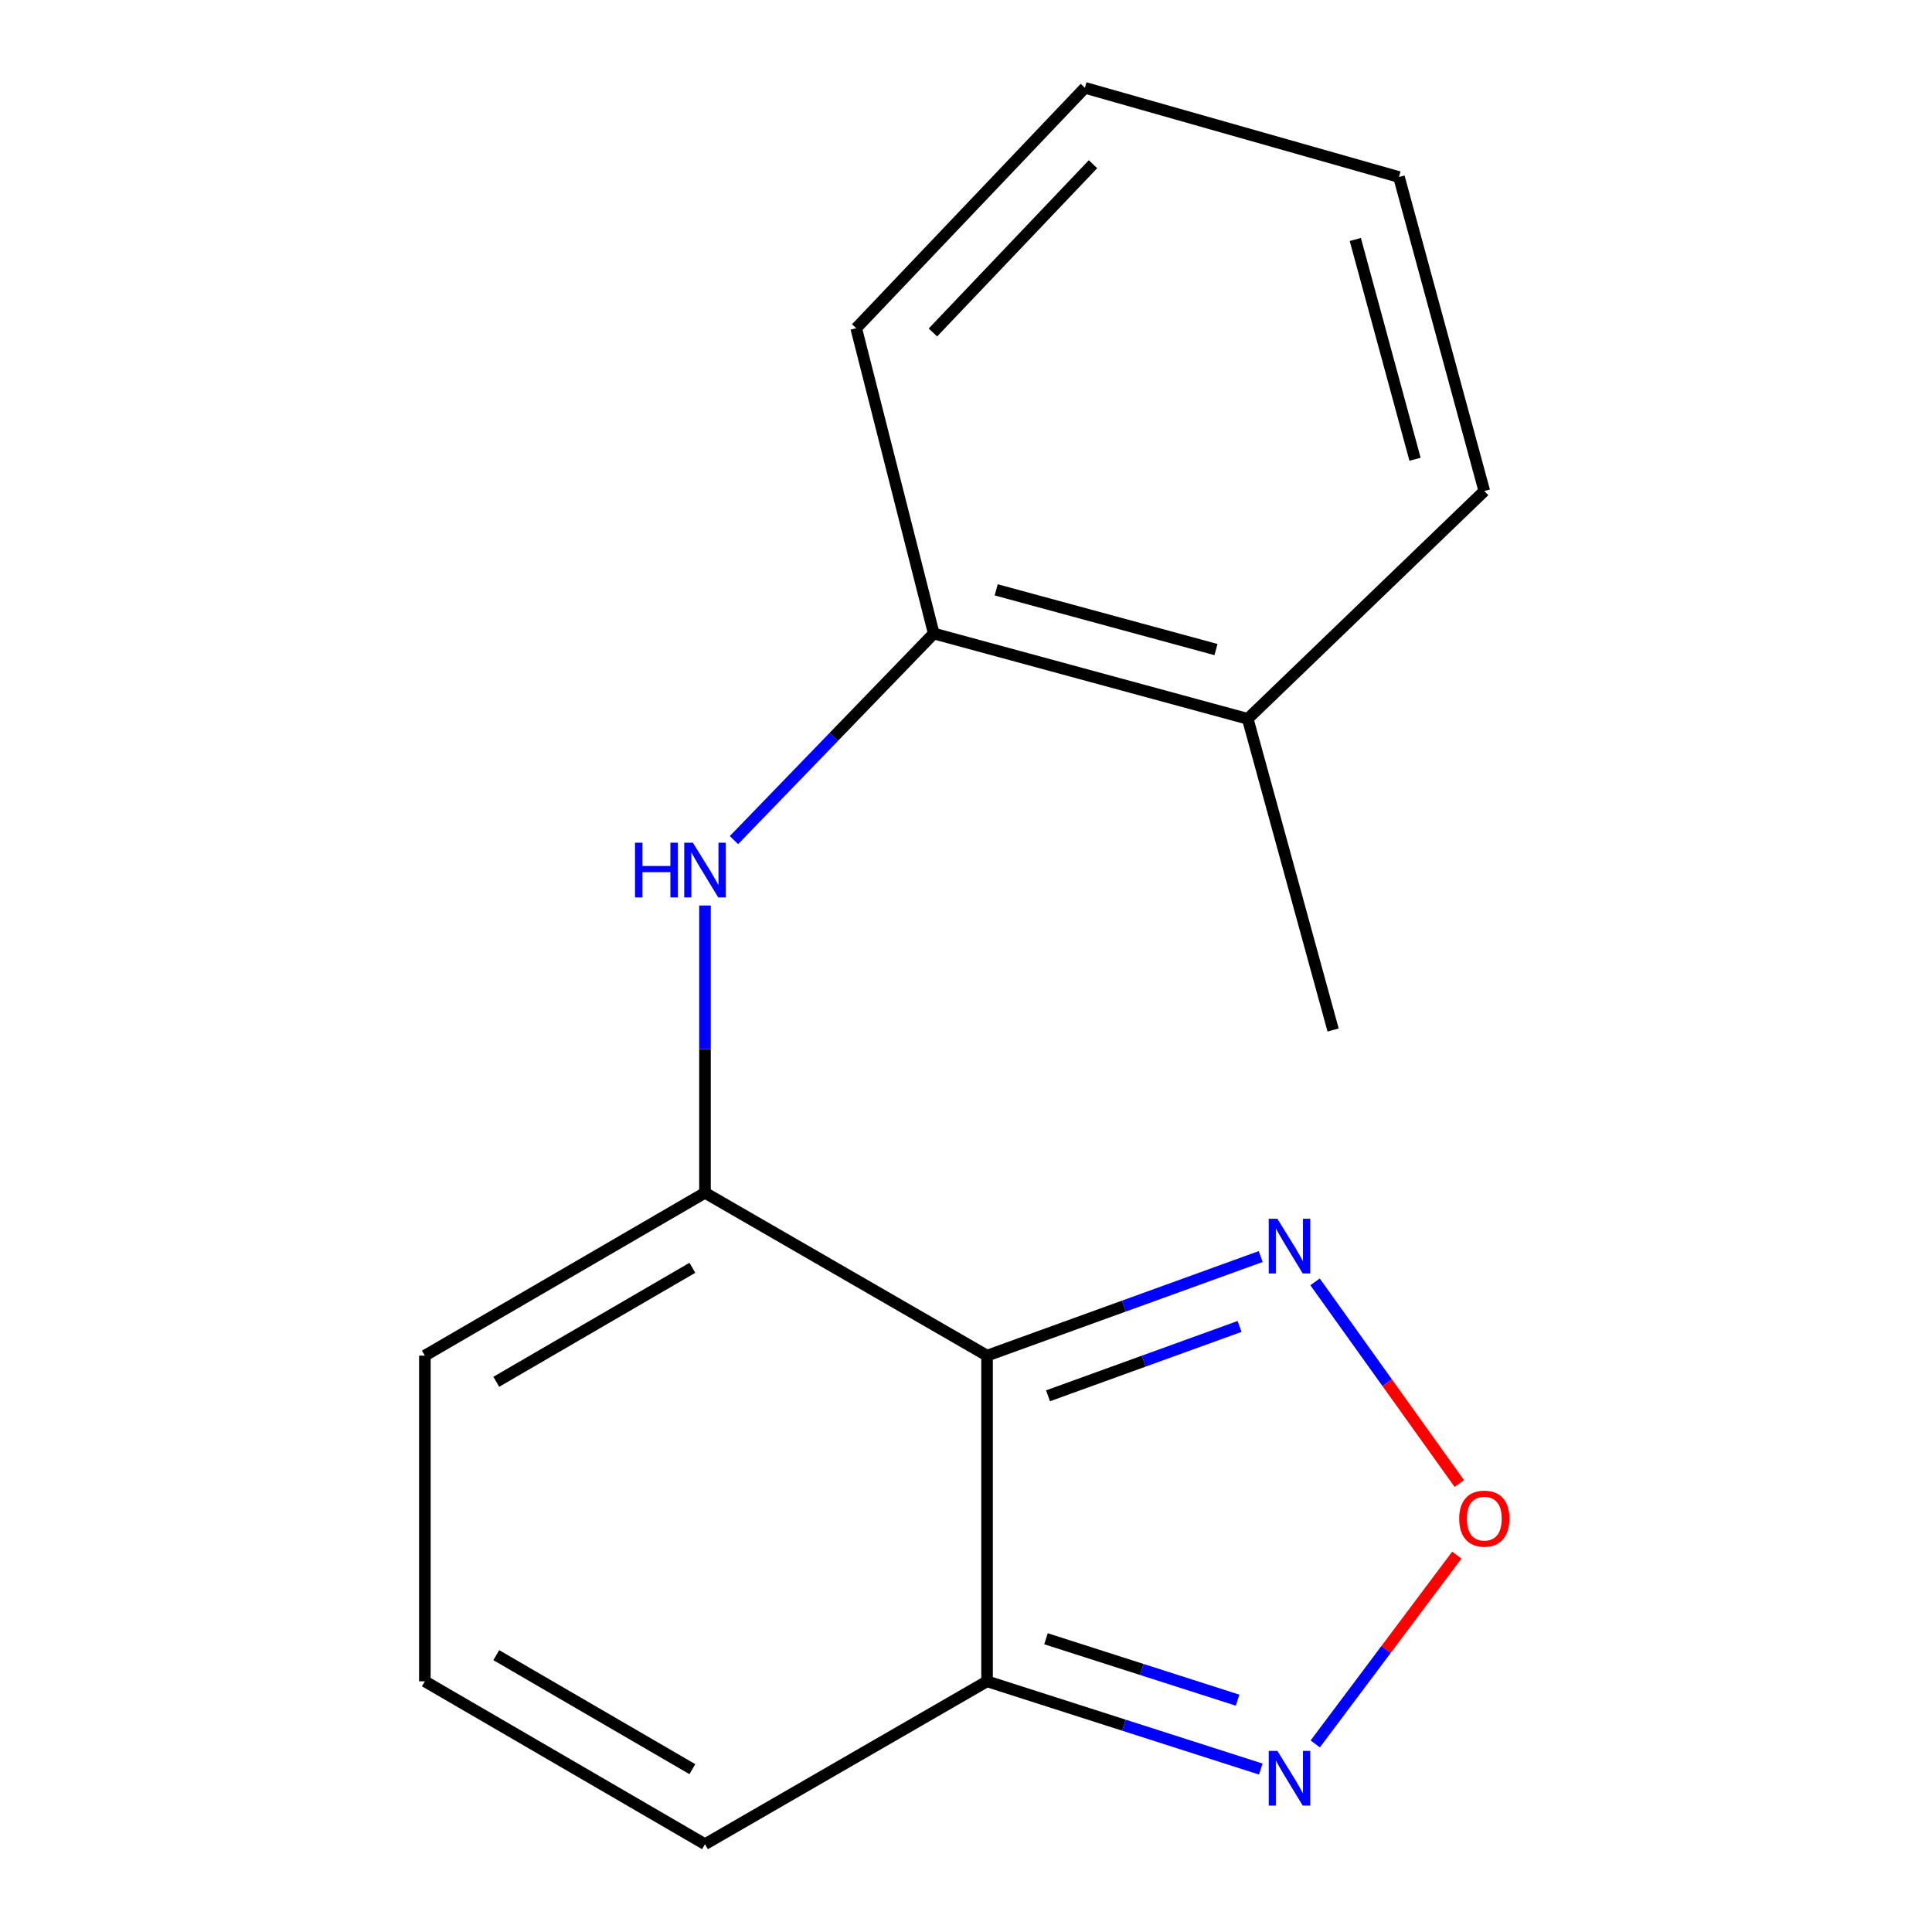 <?xml version='1.0' encoding='iso-8859-1'?>
<svg version='1.1' baseProfile='full'
              xmlns='http://www.w3.org/2000/svg'
                      xmlns:rdkit='http://www.rdkit.org/xml'
                      xmlns:xlink='http://www.w3.org/1999/xlink'
                  xml:space='preserve'
width='1000px' height='1000px' viewBox='0 0 1000 1000'>
<!-- END OF HEADER -->
<rect style='opacity:1.0;fill:#FFFFFF;stroke:none' width='1000' height='1000' x='0' y='0'> </rect>
<path class='bond-0' d='M 510.9,701.68 L 364.899,617.38' style='fill:none;fill-rule:evenodd;stroke:#000000;stroke-width:6px;stroke-linecap:butt;stroke-linejoin:miter;stroke-opacity:1' />
<path class='bond-1' d='M 510.9,701.68 L 510.9,870.246' style='fill:none;fill-rule:evenodd;stroke:#000000;stroke-width:6px;stroke-linecap:butt;stroke-linejoin:miter;stroke-opacity:1' />
<path class='bond-2' d='M 510.9,701.68 L 581.717,676.034' style='fill:none;fill-rule:evenodd;stroke:#000000;stroke-width:6px;stroke-linecap:butt;stroke-linejoin:miter;stroke-opacity:1' />
<path class='bond-2' d='M 581.717,676.034 L 652.533,650.389' style='fill:none;fill-rule:evenodd;stroke:#0000FF;stroke-width:6px;stroke-linecap:butt;stroke-linejoin:miter;stroke-opacity:1' />
<path class='bond-2' d='M 542.458,722.464 L 592.03,704.512' style='fill:none;fill-rule:evenodd;stroke:#000000;stroke-width:6px;stroke-linecap:butt;stroke-linejoin:miter;stroke-opacity:1' />
<path class='bond-2' d='M 592.03,704.512 L 641.601,686.56' style='fill:none;fill-rule:evenodd;stroke:#0000FF;stroke-width:6px;stroke-linecap:butt;stroke-linejoin:miter;stroke-opacity:1' />
<path class='bond-5' d='M 364.899,617.38 L 364.899,543.031' style='fill:none;fill-rule:evenodd;stroke:#000000;stroke-width:6px;stroke-linecap:butt;stroke-linejoin:miter;stroke-opacity:1' />
<path class='bond-5' d='M 364.899,543.031 L 364.899,468.681' style='fill:none;fill-rule:evenodd;stroke:#0000FF;stroke-width:6px;stroke-linecap:butt;stroke-linejoin:miter;stroke-opacity:1' />
<path class='bond-7' d='M 364.899,617.38 L 219.906,701.68' style='fill:none;fill-rule:evenodd;stroke:#000000;stroke-width:6px;stroke-linecap:butt;stroke-linejoin:miter;stroke-opacity:1' />
<path class='bond-7' d='M 358.373,656.209 L 256.879,715.218' style='fill:none;fill-rule:evenodd;stroke:#000000;stroke-width:6px;stroke-linecap:butt;stroke-linejoin:miter;stroke-opacity:1' />
<path class='bond-4' d='M 510.9,870.246 L 581.743,892.954' style='fill:none;fill-rule:evenodd;stroke:#000000;stroke-width:6px;stroke-linecap:butt;stroke-linejoin:miter;stroke-opacity:1' />
<path class='bond-4' d='M 581.743,892.954 L 652.586,915.662' style='fill:none;fill-rule:evenodd;stroke:#0000FF;stroke-width:6px;stroke-linecap:butt;stroke-linejoin:miter;stroke-opacity:1' />
<path class='bond-4' d='M 541.398,848.216 L 590.988,864.112' style='fill:none;fill-rule:evenodd;stroke:#000000;stroke-width:6px;stroke-linecap:butt;stroke-linejoin:miter;stroke-opacity:1' />
<path class='bond-4' d='M 590.988,864.112 L 640.578,880.008' style='fill:none;fill-rule:evenodd;stroke:#0000FF;stroke-width:6px;stroke-linecap:butt;stroke-linejoin:miter;stroke-opacity:1' />
<path class='bond-9' d='M 510.9,870.246 L 364.899,954.545' style='fill:none;fill-rule:evenodd;stroke:#000000;stroke-width:6px;stroke-linecap:butt;stroke-linejoin:miter;stroke-opacity:1' />
<path class='bond-3' d='M 680.664,663.485 L 718.001,715.682' style='fill:none;fill-rule:evenodd;stroke:#0000FF;stroke-width:6px;stroke-linecap:butt;stroke-linejoin:miter;stroke-opacity:1' />
<path class='bond-3' d='M 718.001,715.682 L 755.339,767.878' style='fill:none;fill-rule:evenodd;stroke:#FF0000;stroke-width:6px;stroke-linecap:butt;stroke-linejoin:miter;stroke-opacity:1' />
<path class='bond-16' d='M 754.055,804.925 L 717.408,853.789' style='fill:none;fill-rule:evenodd;stroke:#FF0000;stroke-width:6px;stroke-linecap:butt;stroke-linejoin:miter;stroke-opacity:1' />
<path class='bond-16' d='M 717.408,853.789 L 680.762,902.653' style='fill:none;fill-rule:evenodd;stroke:#0000FF;stroke-width:6px;stroke-linecap:butt;stroke-linejoin:miter;stroke-opacity:1' />
<path class='bond-6' d='M 379.897,434.836 L 431.601,381.368' style='fill:none;fill-rule:evenodd;stroke:#0000FF;stroke-width:6px;stroke-linecap:butt;stroke-linejoin:miter;stroke-opacity:1' />
<path class='bond-6' d='M 431.601,381.368 L 483.305,327.901' style='fill:none;fill-rule:evenodd;stroke:#000000;stroke-width:6px;stroke-linecap:butt;stroke-linejoin:miter;stroke-opacity:1' />
<path class='bond-10' d='M 483.305,327.901 L 645.83,372.07' style='fill:none;fill-rule:evenodd;stroke:#000000;stroke-width:6px;stroke-linecap:butt;stroke-linejoin:miter;stroke-opacity:1' />
<path class='bond-10' d='M 515.627,305.299 L 629.395,336.217' style='fill:none;fill-rule:evenodd;stroke:#000000;stroke-width:6px;stroke-linecap:butt;stroke-linejoin:miter;stroke-opacity:1' />
<path class='bond-11' d='M 483.305,327.901 L 443.175,169.885' style='fill:none;fill-rule:evenodd;stroke:#000000;stroke-width:6px;stroke-linecap:butt;stroke-linejoin:miter;stroke-opacity:1' />
<path class='bond-17' d='M 219.906,701.68 L 219.906,870.246' style='fill:none;fill-rule:evenodd;stroke:#000000;stroke-width:6px;stroke-linecap:butt;stroke-linejoin:miter;stroke-opacity:1' />
<path class='bond-8' d='M 219.906,870.246 L 364.899,954.545' style='fill:none;fill-rule:evenodd;stroke:#000000;stroke-width:6px;stroke-linecap:butt;stroke-linejoin:miter;stroke-opacity:1' />
<path class='bond-8' d='M 256.879,856.707 L 358.373,915.717' style='fill:none;fill-rule:evenodd;stroke:#000000;stroke-width:6px;stroke-linecap:butt;stroke-linejoin:miter;stroke-opacity:1' />
<path class='bond-12' d='M 645.83,372.07 L 690.016,533.131' style='fill:none;fill-rule:evenodd;stroke:#000000;stroke-width:6px;stroke-linecap:butt;stroke-linejoin:miter;stroke-opacity:1' />
<path class='bond-13' d='M 645.83,372.07 L 768.275,254.151' style='fill:none;fill-rule:evenodd;stroke:#000000;stroke-width:6px;stroke-linecap:butt;stroke-linejoin:miter;stroke-opacity:1' />
<path class='bond-14' d='M 443.175,169.885 L 561.548,45.455' style='fill:none;fill-rule:evenodd;stroke:#000000;stroke-width:6px;stroke-linecap:butt;stroke-linejoin:miter;stroke-opacity:1' />
<path class='bond-14' d='M 482.874,172.096 L 565.735,84.995' style='fill:none;fill-rule:evenodd;stroke:#000000;stroke-width:6px;stroke-linecap:butt;stroke-linejoin:miter;stroke-opacity:1' />
<path class='bond-18' d='M 768.275,254.151 L 724.106,91.626' style='fill:none;fill-rule:evenodd;stroke:#000000;stroke-width:6px;stroke-linecap:butt;stroke-linejoin:miter;stroke-opacity:1' />
<path class='bond-18' d='M 732.423,237.715 L 701.504,123.948' style='fill:none;fill-rule:evenodd;stroke:#000000;stroke-width:6px;stroke-linecap:butt;stroke-linejoin:miter;stroke-opacity:1' />
<path class='bond-15' d='M 561.548,45.455 L 724.106,91.626' style='fill:none;fill-rule:evenodd;stroke:#000000;stroke-width:6px;stroke-linecap:butt;stroke-linejoin:miter;stroke-opacity:1' />
<path  class='atom-3' d='M 661.175 630.832
L 670.455 645.832
Q 671.375 647.312, 672.855 649.992
Q 674.335 652.672, 674.415 652.832
L 674.415 630.832
L 678.175 630.832
L 678.175 659.152
L 674.295 659.152
L 664.335 642.752
Q 663.175 640.832, 661.935 638.632
Q 660.735 636.432, 660.375 635.752
L 660.375 659.152
L 656.695 659.152
L 656.695 630.832
L 661.175 630.832
' fill='#0000FF'/>
<path  class='atom-4' d='M 755.275 786.043
Q 755.275 779.243, 758.635 775.443
Q 761.995 771.643, 768.275 771.643
Q 774.555 771.643, 777.915 775.443
Q 781.275 779.243, 781.275 786.043
Q 781.275 792.923, 777.875 796.843
Q 774.475 800.723, 768.275 800.723
Q 762.035 800.723, 758.635 796.843
Q 755.275 792.963, 755.275 786.043
M 768.275 797.523
Q 772.595 797.523, 774.915 794.643
Q 777.275 791.723, 777.275 786.043
Q 777.275 780.483, 774.915 777.683
Q 772.595 774.843, 768.275 774.843
Q 763.955 774.843, 761.595 777.643
Q 759.275 780.443, 759.275 786.043
Q 759.275 791.763, 761.595 794.643
Q 763.955 797.523, 768.275 797.523
' fill='#FF0000'/>
<path  class='atom-5' d='M 661.175 906.262
L 670.455 921.262
Q 671.375 922.742, 672.855 925.422
Q 674.335 928.102, 674.415 928.262
L 674.415 906.262
L 678.175 906.262
L 678.175 934.582
L 674.295 934.582
L 664.335 918.182
Q 663.175 916.262, 661.935 914.062
Q 660.735 911.862, 660.375 911.182
L 660.375 934.582
L 656.695 934.582
L 656.695 906.262
L 661.175 906.262
' fill='#0000FF'/>
<path  class='atom-6' d='M 328.679 436.186
L 332.519 436.186
L 332.519 448.226
L 346.999 448.226
L 346.999 436.186
L 350.839 436.186
L 350.839 464.506
L 346.999 464.506
L 346.999 451.426
L 332.519 451.426
L 332.519 464.506
L 328.679 464.506
L 328.679 436.186
' fill='#0000FF'/>
<path  class='atom-6' d='M 358.639 436.186
L 367.919 451.186
Q 368.839 452.666, 370.319 455.346
Q 371.799 458.026, 371.879 458.186
L 371.879 436.186
L 375.639 436.186
L 375.639 464.506
L 371.759 464.506
L 361.799 448.106
Q 360.639 446.186, 359.399 443.986
Q 358.199 441.786, 357.839 441.106
L 357.839 464.506
L 354.159 464.506
L 354.159 436.186
L 358.639 436.186
' fill='#0000FF'/>
</svg>
